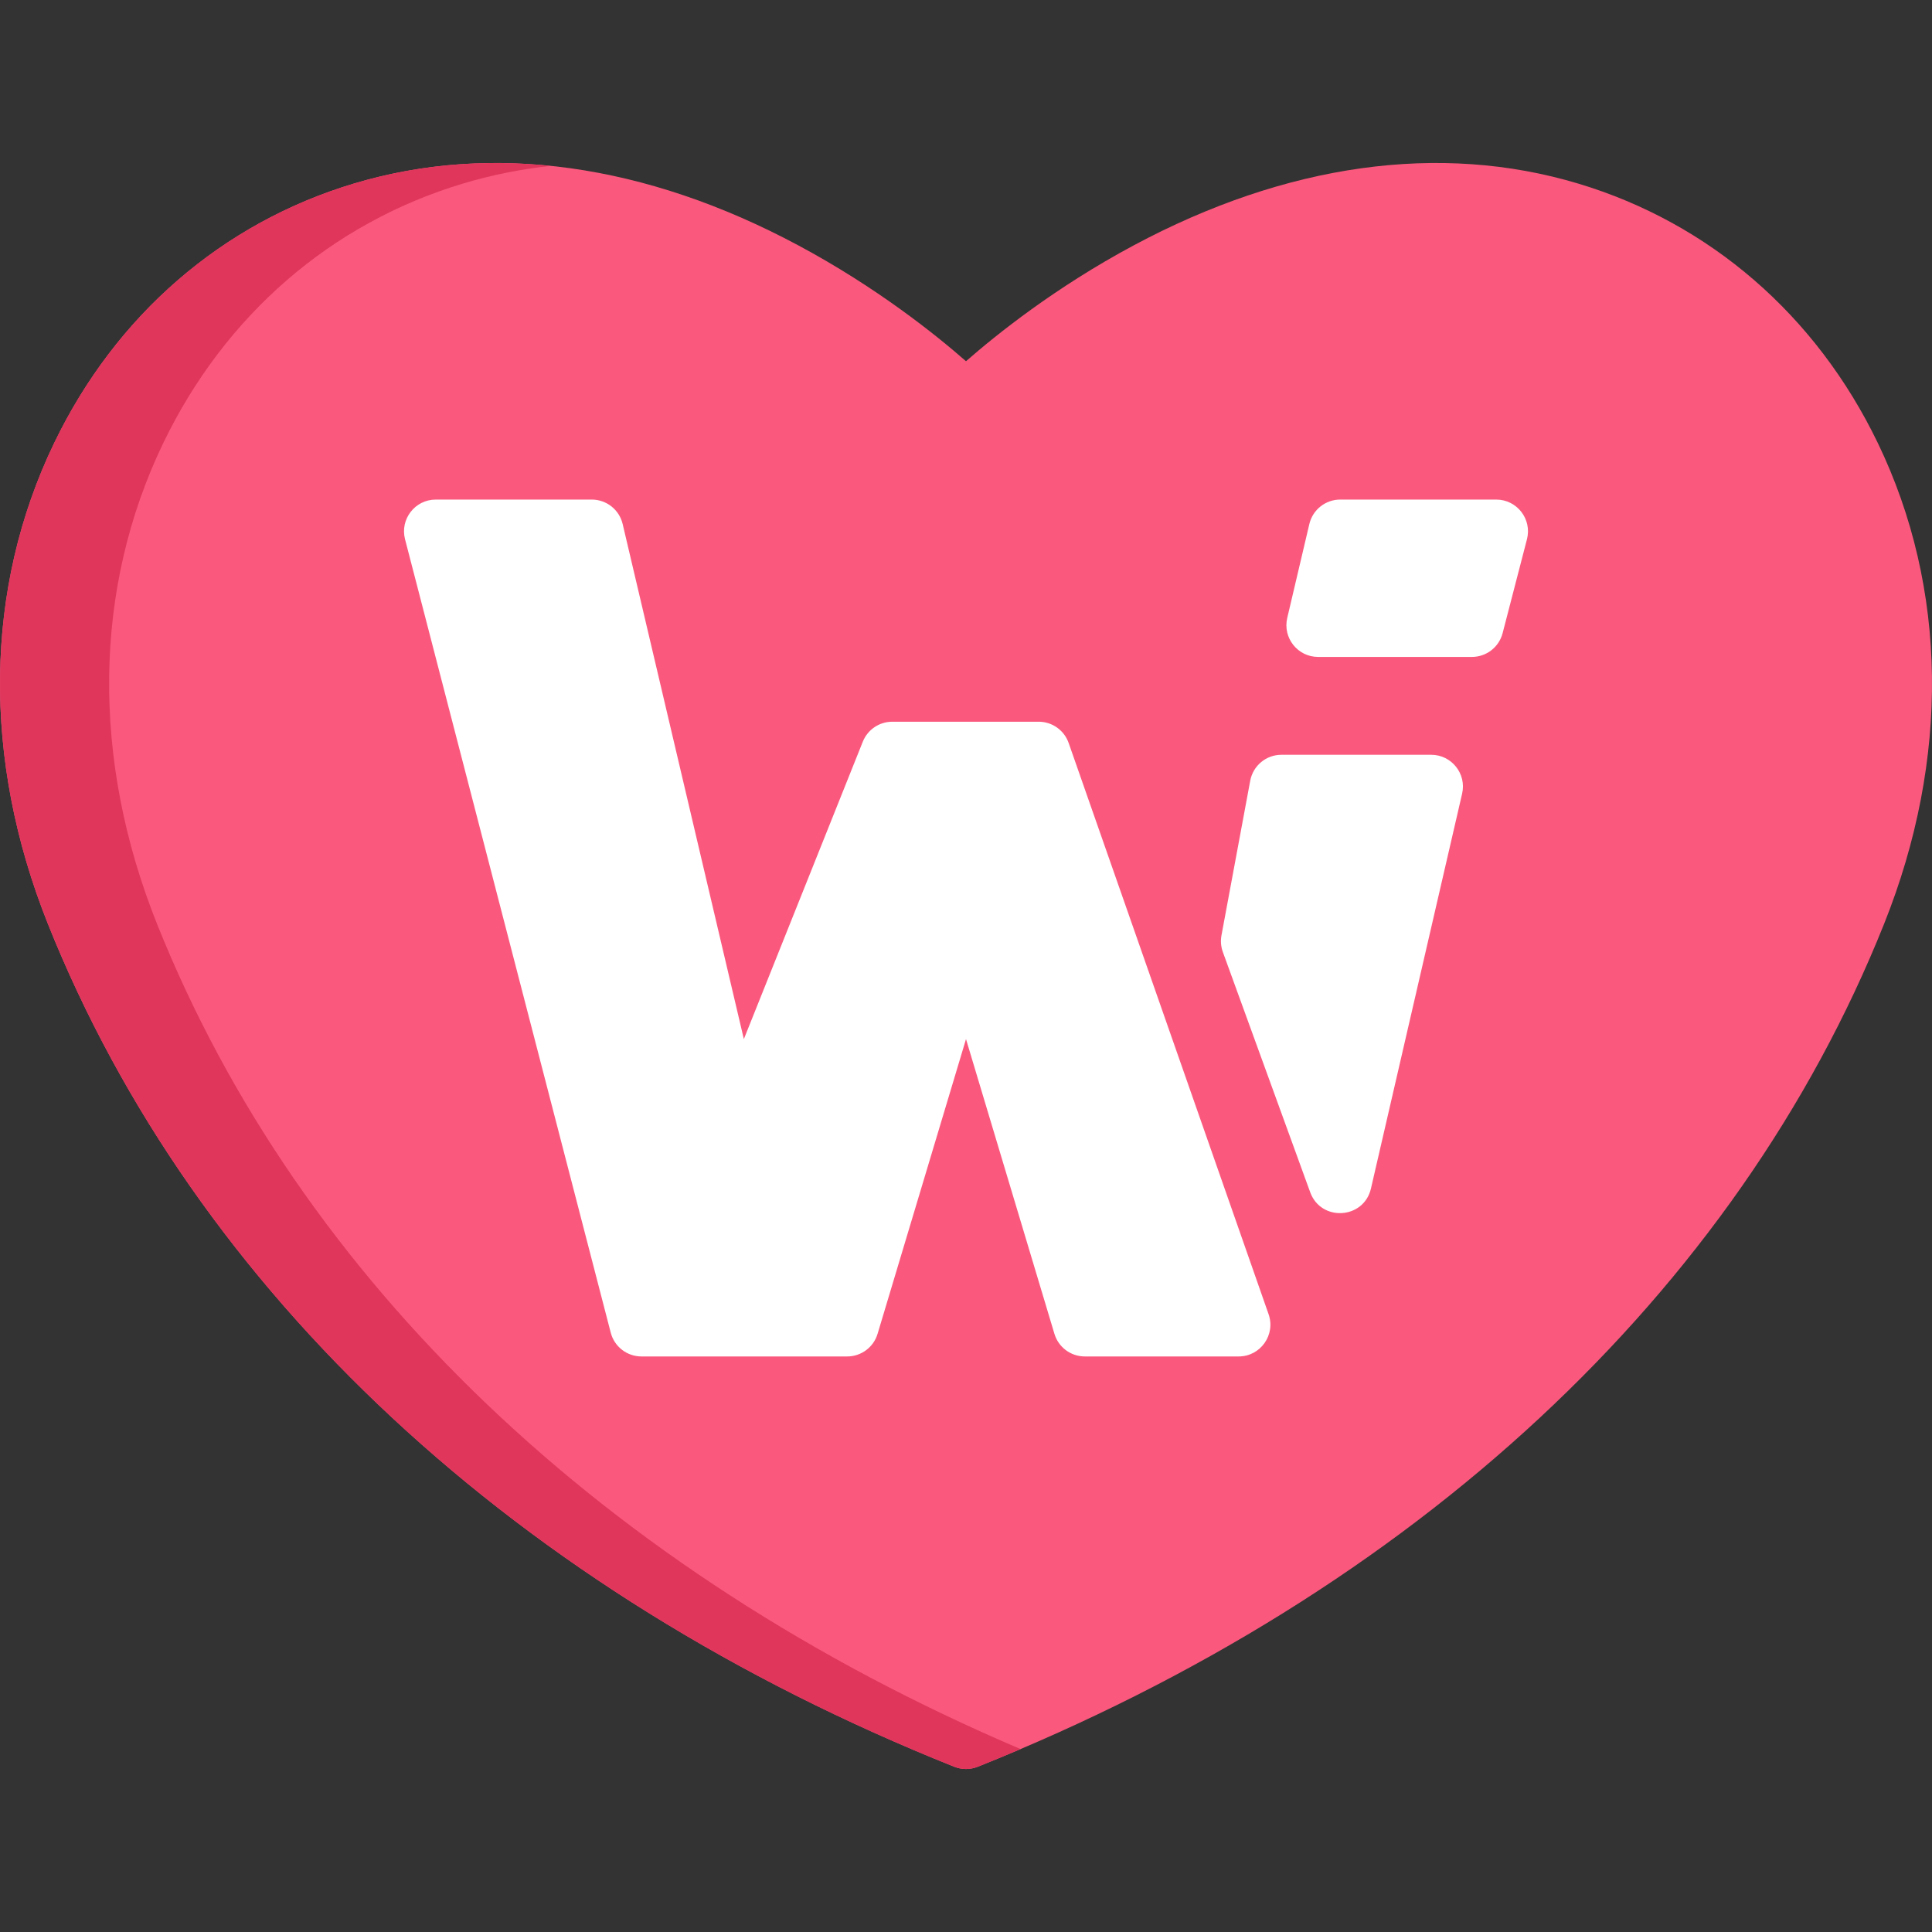 <?xml version="1.0" encoding="iso-8859-1"?>
<!-- Uploaded to: SVG Repo, www.svgrepo.com, Generator: SVG Repo Mixer Tools -->
<svg height="800px" width="800px" version="1.1" id="Layer_1" xmlns="http://www.w3.org/2000/svg" xmlns:xlink="http://www.w3.org/1999/xlink" 
	 viewBox="0 0 512.001 512.001" xml:space="preserve">
<rect x="0" y="0" width="512.001" height="512.001" fill="#333333" stroke="none"/>
<path style="fill:#FA597D;" d="M497.64,117.397c-16.338-33.875-44.545-58.293-79.424-68.755
	c-36.567-10.974-77.311-5.295-117.826,16.411C279.632,76.174,264.002,88.717,256,95.73c-8-7.013-23.631-19.556-44.389-30.677
	C171.094,43.346,130.35,37.668,93.785,48.642c-34.879,10.463-63.086,34.881-79.424,68.755
	c-18.558,38.475-19.148,83.738-1.662,127.452c39.088,97.718,124.383,177.04,240.179,223.359c1.989,0.797,4.258,0.797,6.246,0
	C374.92,421.889,460.217,342.567,499.302,244.85C516.789,201.136,516.199,155.872,497.64,117.397z"/>
<path style="fill:#E0365C;" d="M41.618,244.85c-17.486-43.714-16.896-88.978,1.662-127.452
	c16.338-33.875,44.545-58.293,79.424-68.755c7.588-2.277,15.357-3.826,23.266-4.674c-17.984-1.858-35.518-0.327-52.184,4.674
	c-34.879,10.463-63.086,34.881-79.424,68.755c-18.558,38.475-19.148,83.738-1.662,127.452
	c39.085,97.717,124.381,177.039,240.177,223.357c1.989,0.797,4.258,0.797,6.246,0c3.812-1.525,7.589-3.089,11.336-4.685
	C160.436,416.643,79.417,339.349,41.618,244.85z"/>
<g>
	<path style="fill:#FFFFFF;" d="M324.068,252.294l23.15,63.661c2.862,7.871,14.215,7.178,16.099-0.982l24.159-104.644
		c1.216-5.27-2.786-10.303-8.195-10.303h-39.688c-4.052,0-7.528,2.889-8.269,6.873l-7.62,40.983
		C323.429,249.358,323.555,250.882,324.068,252.294z"/>
	<path style="fill:#FFFFFF;" d="M283.204,196.896c-1.181-3.374-4.364-5.632-7.938-5.632h-38.802c-3.439,0-6.532,2.094-7.809,5.287
		l-31.527,78.818l-32.116-136.493c-0.894-3.799-4.284-6.484-8.187-6.484h-41.343c-5.501,0-9.522,5.196-8.141,10.521l54.512,210.261
		c0.962,3.709,4.309,6.299,8.141,6.299h54.518c3.714,0,6.988-2.436,8.056-5.993l23.434-78.111l23.434,78.111
		c1.067,3.558,4.342,5.993,8.056,5.993h40.761c5.794,0,9.852-5.72,7.938-11.189L283.204,196.896z"/>
	<path style="fill:#FFFFFF;" d="M346.99,138.876l-5.855,24.881c-1.243,5.28,2.764,10.336,8.186,10.336h40.747
		c3.832,0,7.179-2.59,8.141-6.299l6.451-24.881c1.38-5.326-2.64-10.521-8.141-10.521h-41.343
		C351.274,132.391,347.885,135.076,346.99,138.876z"/>
</g>
</svg>